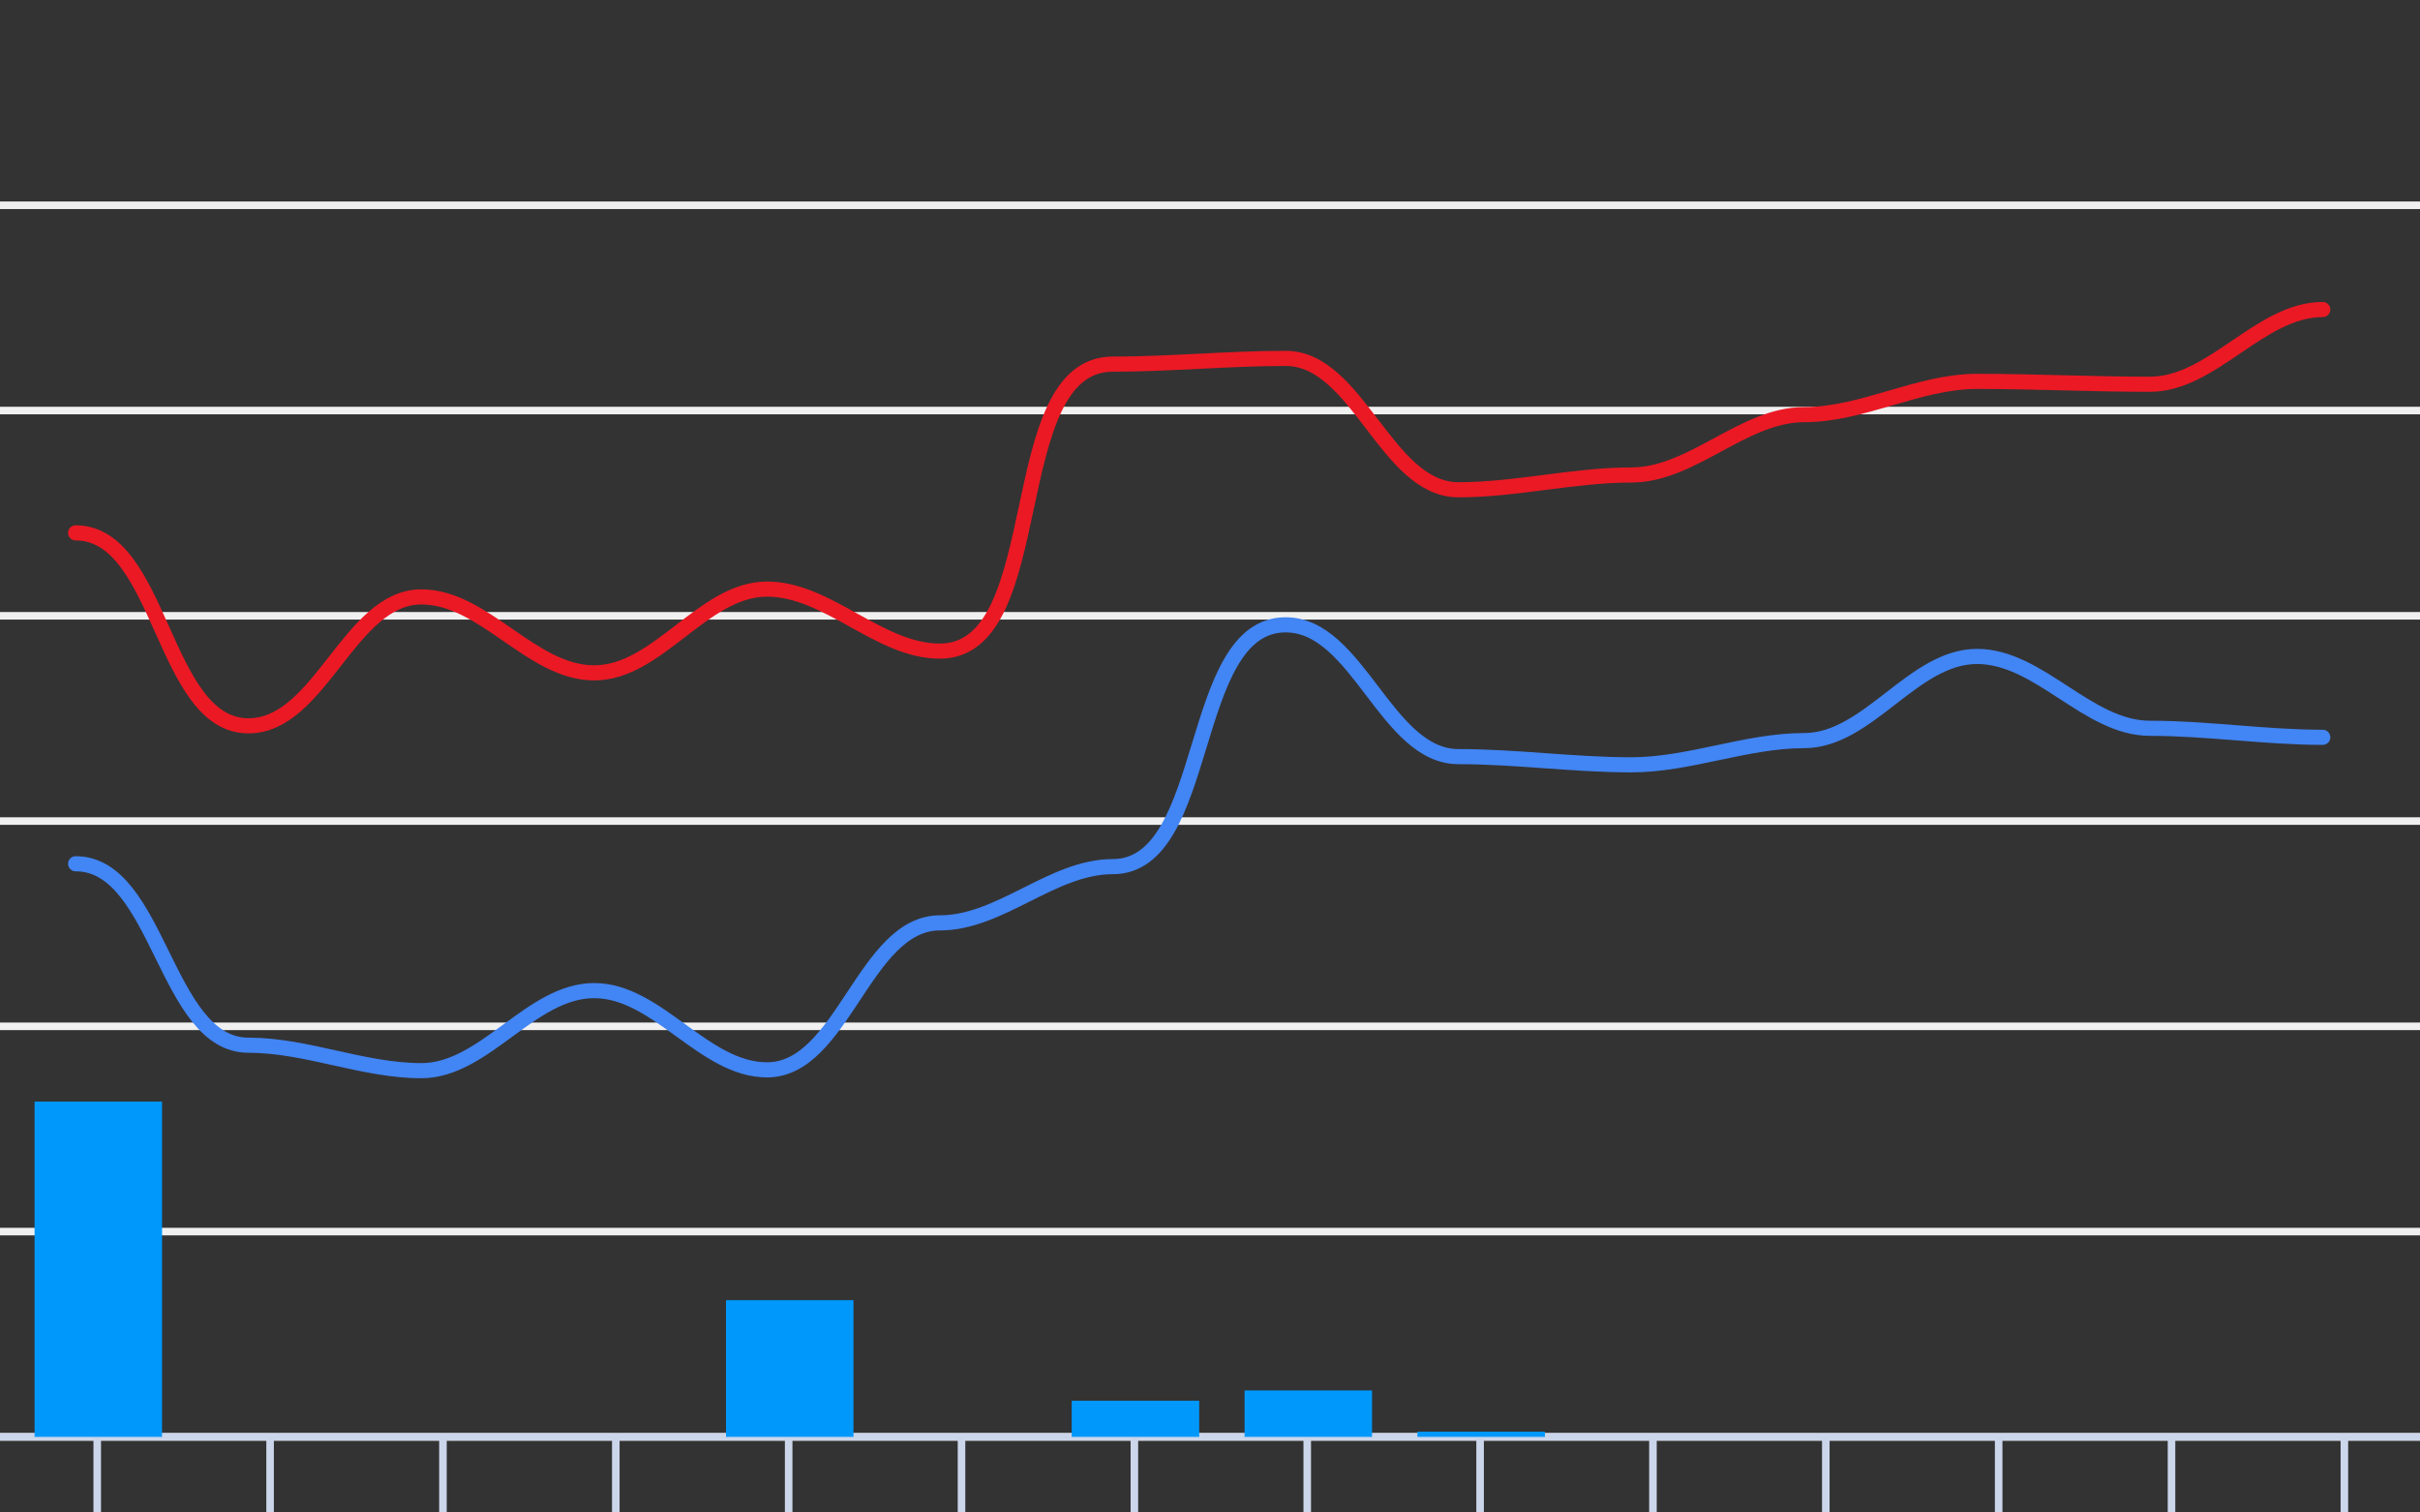 <svg version="1.1" width="320" height="200" viewbox="0 0 320 200" preserveAspectRatio="xMinYMin meet" xmlns="http://www.w3.org/2000/svg"><rect width="100%" height="100%" fill="#333333" stroke="none"/><path stroke="#F0F0F0" fill="none" stroke-width="1" d="M0 27.143 L320 27.143"></path><path stroke="#F0F0F0" fill="none" stroke-width="1" d="M0 54.286 L320 54.286"></path><path stroke="#F0F0F0" fill="none" stroke-width="1" d="M0 81.429 L320 81.429"></path><path stroke="#F0F0F0" fill="none" stroke-width="1" d="M0 108.571 L320 108.571"></path><path stroke="#F0F0F0" fill="none" stroke-width="1" d="M0 135.714 L320 135.714"></path><path stroke="#F0F0F0" fill="none" stroke-width="1" d="M0 162.857 L320 162.857"></path><path stroke="#F0F0F0" fill="none" stroke-width="1" d="M0 190 L320 190"></path><path fill="none" stroke="#ccd6eb" stroke-width="1" d="M0 190 L 320 190"></path><path fill="none" stroke="#ccd6eb" stroke-width="1" d="M12.857 190 L12.857 200"></path><path fill="none" stroke="#ccd6eb" stroke-width="1" d="M35.714 190 L35.714 200"></path><path fill="none" stroke="#ccd6eb" stroke-width="1" d="M58.571 190 L58.571 200"></path><path fill="none" stroke="#ccd6eb" stroke-width="1" d="M81.429 190 L81.429 200"></path><path fill="none" stroke="#ccd6eb" stroke-width="1" d="M104.286 190 L104.286 200"></path><path fill="none" stroke="#ccd6eb" stroke-width="1" d="M127.143 190 L127.143 200"></path><path fill="none" stroke="#ccd6eb" stroke-width="1" d="M150 190 L150 200"></path><path fill="none" stroke="#ccd6eb" stroke-width="1" d="M172.857 190 L172.857 200"></path><path fill="none" stroke="#ccd6eb" stroke-width="1" d="M195.714 190 L195.714 200"></path><path fill="none" stroke="#ccd6eb" stroke-width="1" d="M218.571 190 L218.571 200"></path><path fill="none" stroke="#ccd6eb" stroke-width="1" d="M241.429 190 L241.429 200"></path><path fill="none" stroke="#ccd6eb" stroke-width="1" d="M264.286 190 L264.286 200"></path><path fill="none" stroke="#ccd6eb" stroke-width="1" d="M287.143 190 L287.143 200"></path><path fill="none" stroke="#ccd6eb" stroke-width="1" d="M310 190 L310 200"></path><path stroke="#eb1924" fill="none" stroke-width="2" stroke-linejoin="round" stroke-linecap="round" d="M10 70.463 C21.418,70.463 21.439,95.977 32.857,95.977 C42.362,95.977 46.21,78.931 55.714,78.931 C64.036,78.931 70.249,88.974 78.571,88.974 C87.038,88.974 92.962,77.9 101.429,77.9 C109.523,77.9 116.192,86.097 124.286,86.097 C139.052,86.097 132.377,48.151 147.143,48.151 C154.766,48.151 162.377,47.391 170,47.391 C179.57,47.391 183.287,64.763 192.857,64.763 C200.504,64.763 208.067,62.809 215.714,62.809 C223.784,62.809 230.501,54.829 238.571,54.829 C246.33,54.829 253.67,50.431 261.429,50.431 C269.049,50.431 276.666,50.811 284.286,50.811 C292.586,50.811 298.842,40.931 307.143,40.931"></path><path stroke="#4285f4" fill="none" stroke-width="2" stroke-linejoin="round" stroke-linecap="round" d="M10 114.217 C21.046,114.217 21.811,138.211 32.857,138.211 C40.558,138.211 48.013,141.577 55.714,141.577 C64.111,141.577 70.175,130.991 78.571,130.991 C86.953,130.991 93.047,141.469 101.429,141.469 C111.429,141.469 114.285,122.034 124.286,122.034 C132.298,122.034 139.131,114.597 147.143,114.597 C160.244,114.597 156.899,82.623 170,82.623 C179.581,82.623 183.276,100.049 192.857,100.049 C200.485,100.049 208.087,101.134 215.714,101.134 C223.408,101.134 230.878,97.931 238.571,97.931 C247.046,97.931 252.954,86.803 261.429,86.803 C269.679,86.803 276.035,96.303 284.286,96.303 C291.915,96.303 299.513,97.497 307.143,97.497"></path><rect x="4.571" y="145.667" width="16.857" height="44.333" fill="#0098fb" stroke-width="0"></rect><rect x="27.429" y="190" width="16.857" height="0" fill="#0098fb" stroke-width="0"></rect><rect x="50.286" y="190" width="16.857" height="0" fill="#0098fb" stroke-width="0"></rect><rect x="73.143" y="190" width="16.857" height="0" fill="#0098fb" stroke-width="0"></rect><rect x="96" y="171.926" width="16.857" height="18.074" fill="#0098fb" stroke-width="0"></rect><rect x="118.857" y="190" width="16.857" height="0" fill="#0098fb" stroke-width="0"></rect><rect x="141.714" y="185.226" width="16.857" height="4.774" fill="#0098fb" stroke-width="0"></rect><rect x="164.571" y="183.862" width="16.857" height="6.138" fill="#0098fb" stroke-width="0"></rect><rect x="187.429" y="189.318" width="16.857" height="0.682" fill="#0098fb" stroke-width="0"></rect><rect x="210.286" y="190" width="16.857" height="0" fill="#0098fb" stroke-width="0"></rect><rect x="233.143" y="190" width="16.857" height="0" fill="#0098fb" stroke-width="0"></rect><rect x="256" y="190" width="16.857" height="0" fill="#0098fb" stroke-width="0"></rect><rect x="278.857" y="190" width="16.857" height="0" fill="#0098fb" stroke-width="0"></rect><rect x="301.714" y="190" width="16.857" height="0" fill="#0098fb" stroke-width="0"></rect></svg>